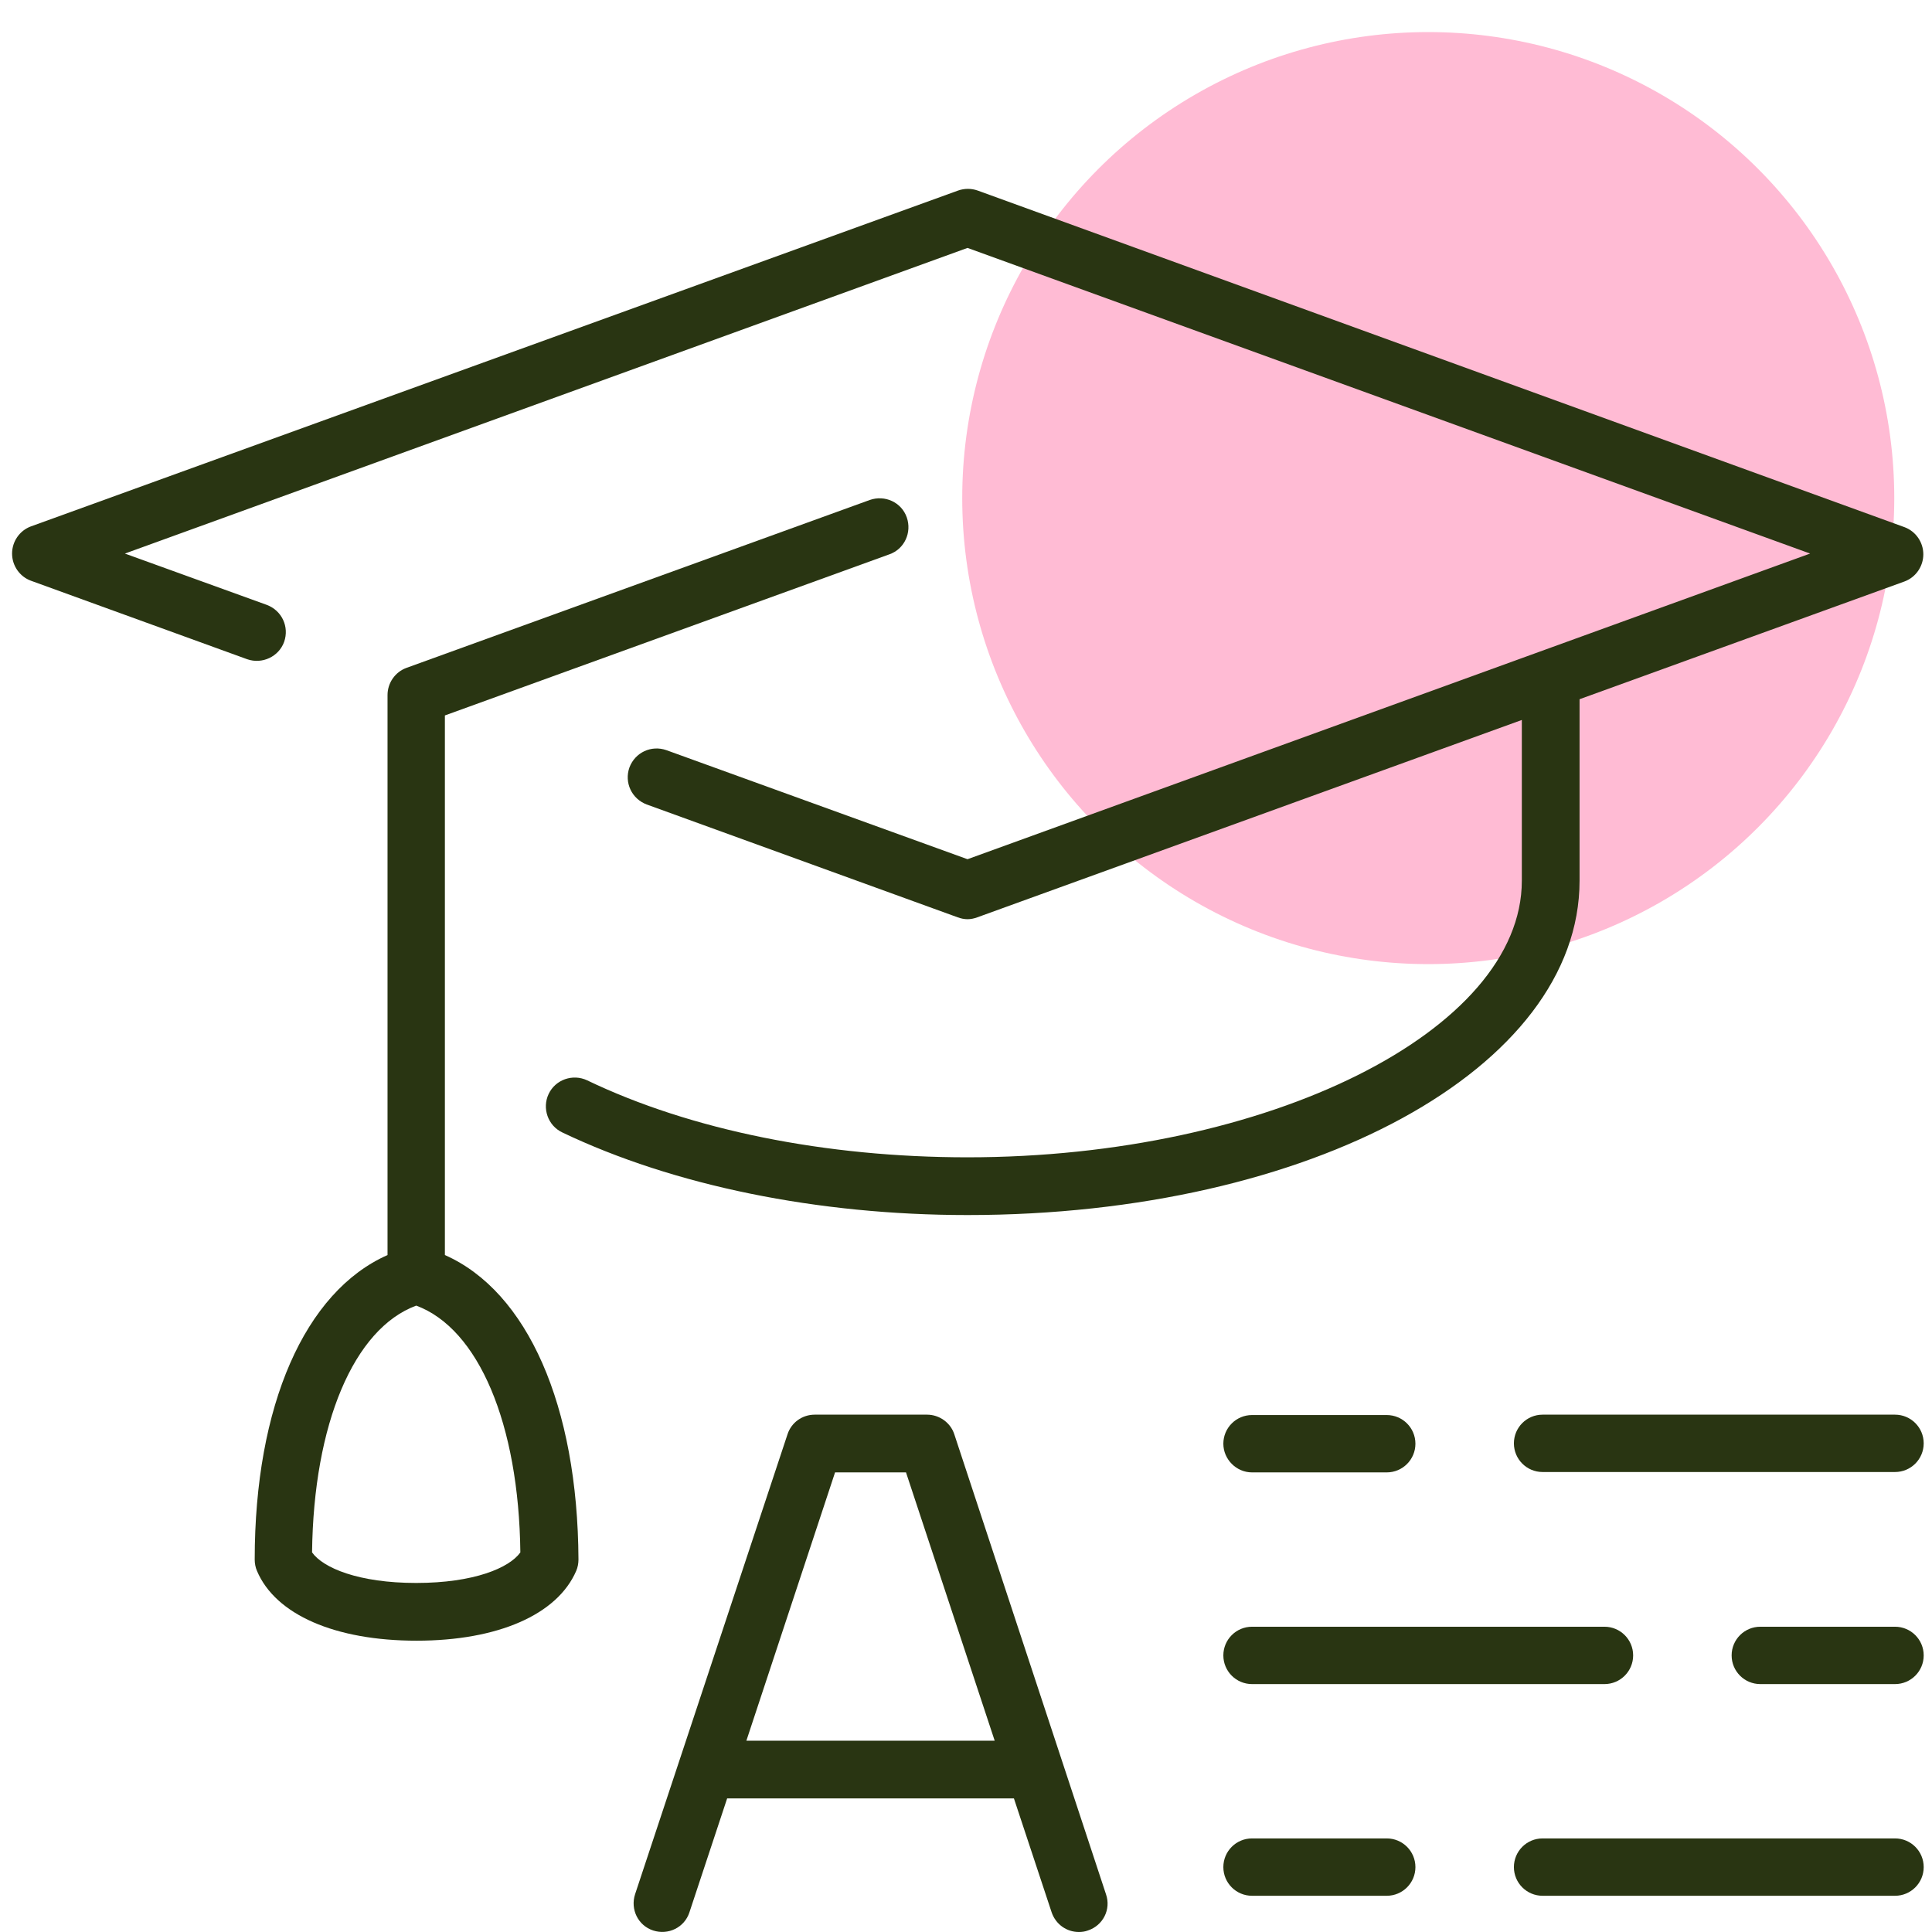 <?xml version="1.0" encoding="utf-8"?>
<!-- Generator: Adobe Illustrator 27.8.0, SVG Export Plug-In . SVG Version: 6.00 Build 0)  -->
<svg version="1.1" id="Capa_1" xmlns="http://www.w3.org/2000/svg" xmlns:xlink="http://www.w3.org/1999/xlink" x="0px" y="0px"
	 viewBox="0 0 512 512" style="enable-background:new 0 0 512 512;" xml:space="preserve">
<style type="text/css">
	.st0{opacity:0.3;fill:#FF1C6E;}
	.st1{fill:#293512;}
</style>
<circle class="st0" cx="378.5" cy="132" r="123.5"/>
<g>
	<path class="st1" d="M75.3,170.1c1.4-4-0.6-8.3-4.6-9.8l-37.6-13.6l223.3-81l223.3,81l-223.3,81l-79.8-28.9c-4-1.4-8.3,0.6-9.8,4.6
		c-1.4,4,0.6,8.3,4.6,9.8l82.4,29.9c0.8,0.3,1.7,0.5,2.6,0.5c0.9,0,1.8-0.2,2.6-0.5l144.3-52.3v42.6c0,39.8-67.3,73.3-146.9,73.3
		c-37.5,0-73.3-7.2-100.8-20.4c-3.8-1.8-8.4-0.2-10.2,3.6c-1.8,3.8-0.2,8.4,3.6,10.2c29.5,14.1,67.7,21.9,107.4,21.9
		c90.9,0,162.2-38.9,162.2-88.6v-48.1l86.1-31.2c3-1.1,5-4,5-7.2c0-3.2-2-6.1-5-7.2L259.1,50.5c-1.7-0.6-3.5-0.6-5.2,0L8.2,139.5
		c-3,1.1-5,4-5,7.2c0,3.2,2,6.1,5,7.2l57.3,20.8C69.5,176.1,73.9,174,75.3,170.1z"/>
	<path class="st1" d="M117.9,332.6v-143l117.8-42.7c4-1.4,6-5.8,4.6-9.8c-1.4-4-5.8-6-9.8-4.6L107.7,177c-3,1.1-5,4-5,7.2v148.4
		c-21.9,9.7-35.2,39.9-35.2,80.7c0,1,0.2,2.1,0.6,3c4.9,11.6,20.7,18.5,42.3,18.5c21.5,0,37.3-6.9,42.3-18.5c0.4-0.9,0.6-2,0.6-3
		C153.1,372.5,139.8,342.3,117.9,332.6z M110.3,419.5c-15.3,0-24.7-4-27.6-8.1c0.4-34.1,11.1-59.3,27.6-65.4
		c16.5,6.1,27.2,31.3,27.6,65.4C135,415.5,125.6,419.5,110.3,419.5z"/>
	<path class="st1" d="M252.9,380.1c-1-3.1-4-5.2-7.2-5.2h-29.8c-3.3,0-6.2,2.1-7.2,5.2L168.3,502c-1.3,4,0.8,8.3,4.8,9.6
		c4,1.3,8.3-0.8,9.6-4.8l10-30.2h76l10,30.2c1.1,3.2,4,5.2,7.2,5.2c0.8,0,1.6-0.1,2.4-0.4c4-1.3,6.2-5.6,4.8-9.6L252.9,380.1z
		 M197.8,461.3l23.5-71.1h18.8l23.5,71.1H197.8z"/>
	<path class="st1" d="M331.8,390.2h35.7c4.2,0,7.6-3.4,7.6-7.6c0-4.2-3.4-7.6-7.6-7.6h-35.7c-4.2,0-7.6,3.4-7.6,7.6
		C324.2,386.7,327.6,390.2,331.8,390.2z"/>
	<path class="st1" d="M502.2,374.9h-93.4c-4.2,0-7.6,3.4-7.6,7.6c0,4.2,3.4,7.6,7.6,7.6h93.4c4.2,0,7.6-3.4,7.6-7.6
		C509.8,378.3,506.4,374.9,502.2,374.9z"/>
	<path class="st1" d="M502.2,431.1h-35.7c-4.2,0-7.6,3.4-7.6,7.6c0,4.2,3.4,7.6,7.6,7.6h35.7c4.2,0,7.6-3.4,7.6-7.6
		C509.8,434.5,506.4,431.1,502.2,431.1z"/>
	<path class="st1" d="M331.8,446.3h93.4c4.2,0,7.6-3.4,7.6-7.6c0-4.2-3.4-7.6-7.6-7.6h-93.4c-4.2,0-7.6,3.4-7.6,7.6
		C324.2,442.9,327.6,446.3,331.8,446.3z"/>
	<path class="st1" d="M367.5,487.2h-35.7c-4.2,0-7.6,3.4-7.6,7.6s3.4,7.6,7.6,7.6h35.7c4.2,0,7.6-3.4,7.6-7.6
		S371.7,487.2,367.5,487.2z"/>
	<path class="st1" d="M502.2,487.2h-93.4c-4.2,0-7.6,3.4-7.6,7.6s3.4,7.6,7.6,7.6h93.4c4.2,0,7.6-3.4,7.6-7.6
		S506.4,487.2,502.2,487.2z"/>
</g>
</svg>
